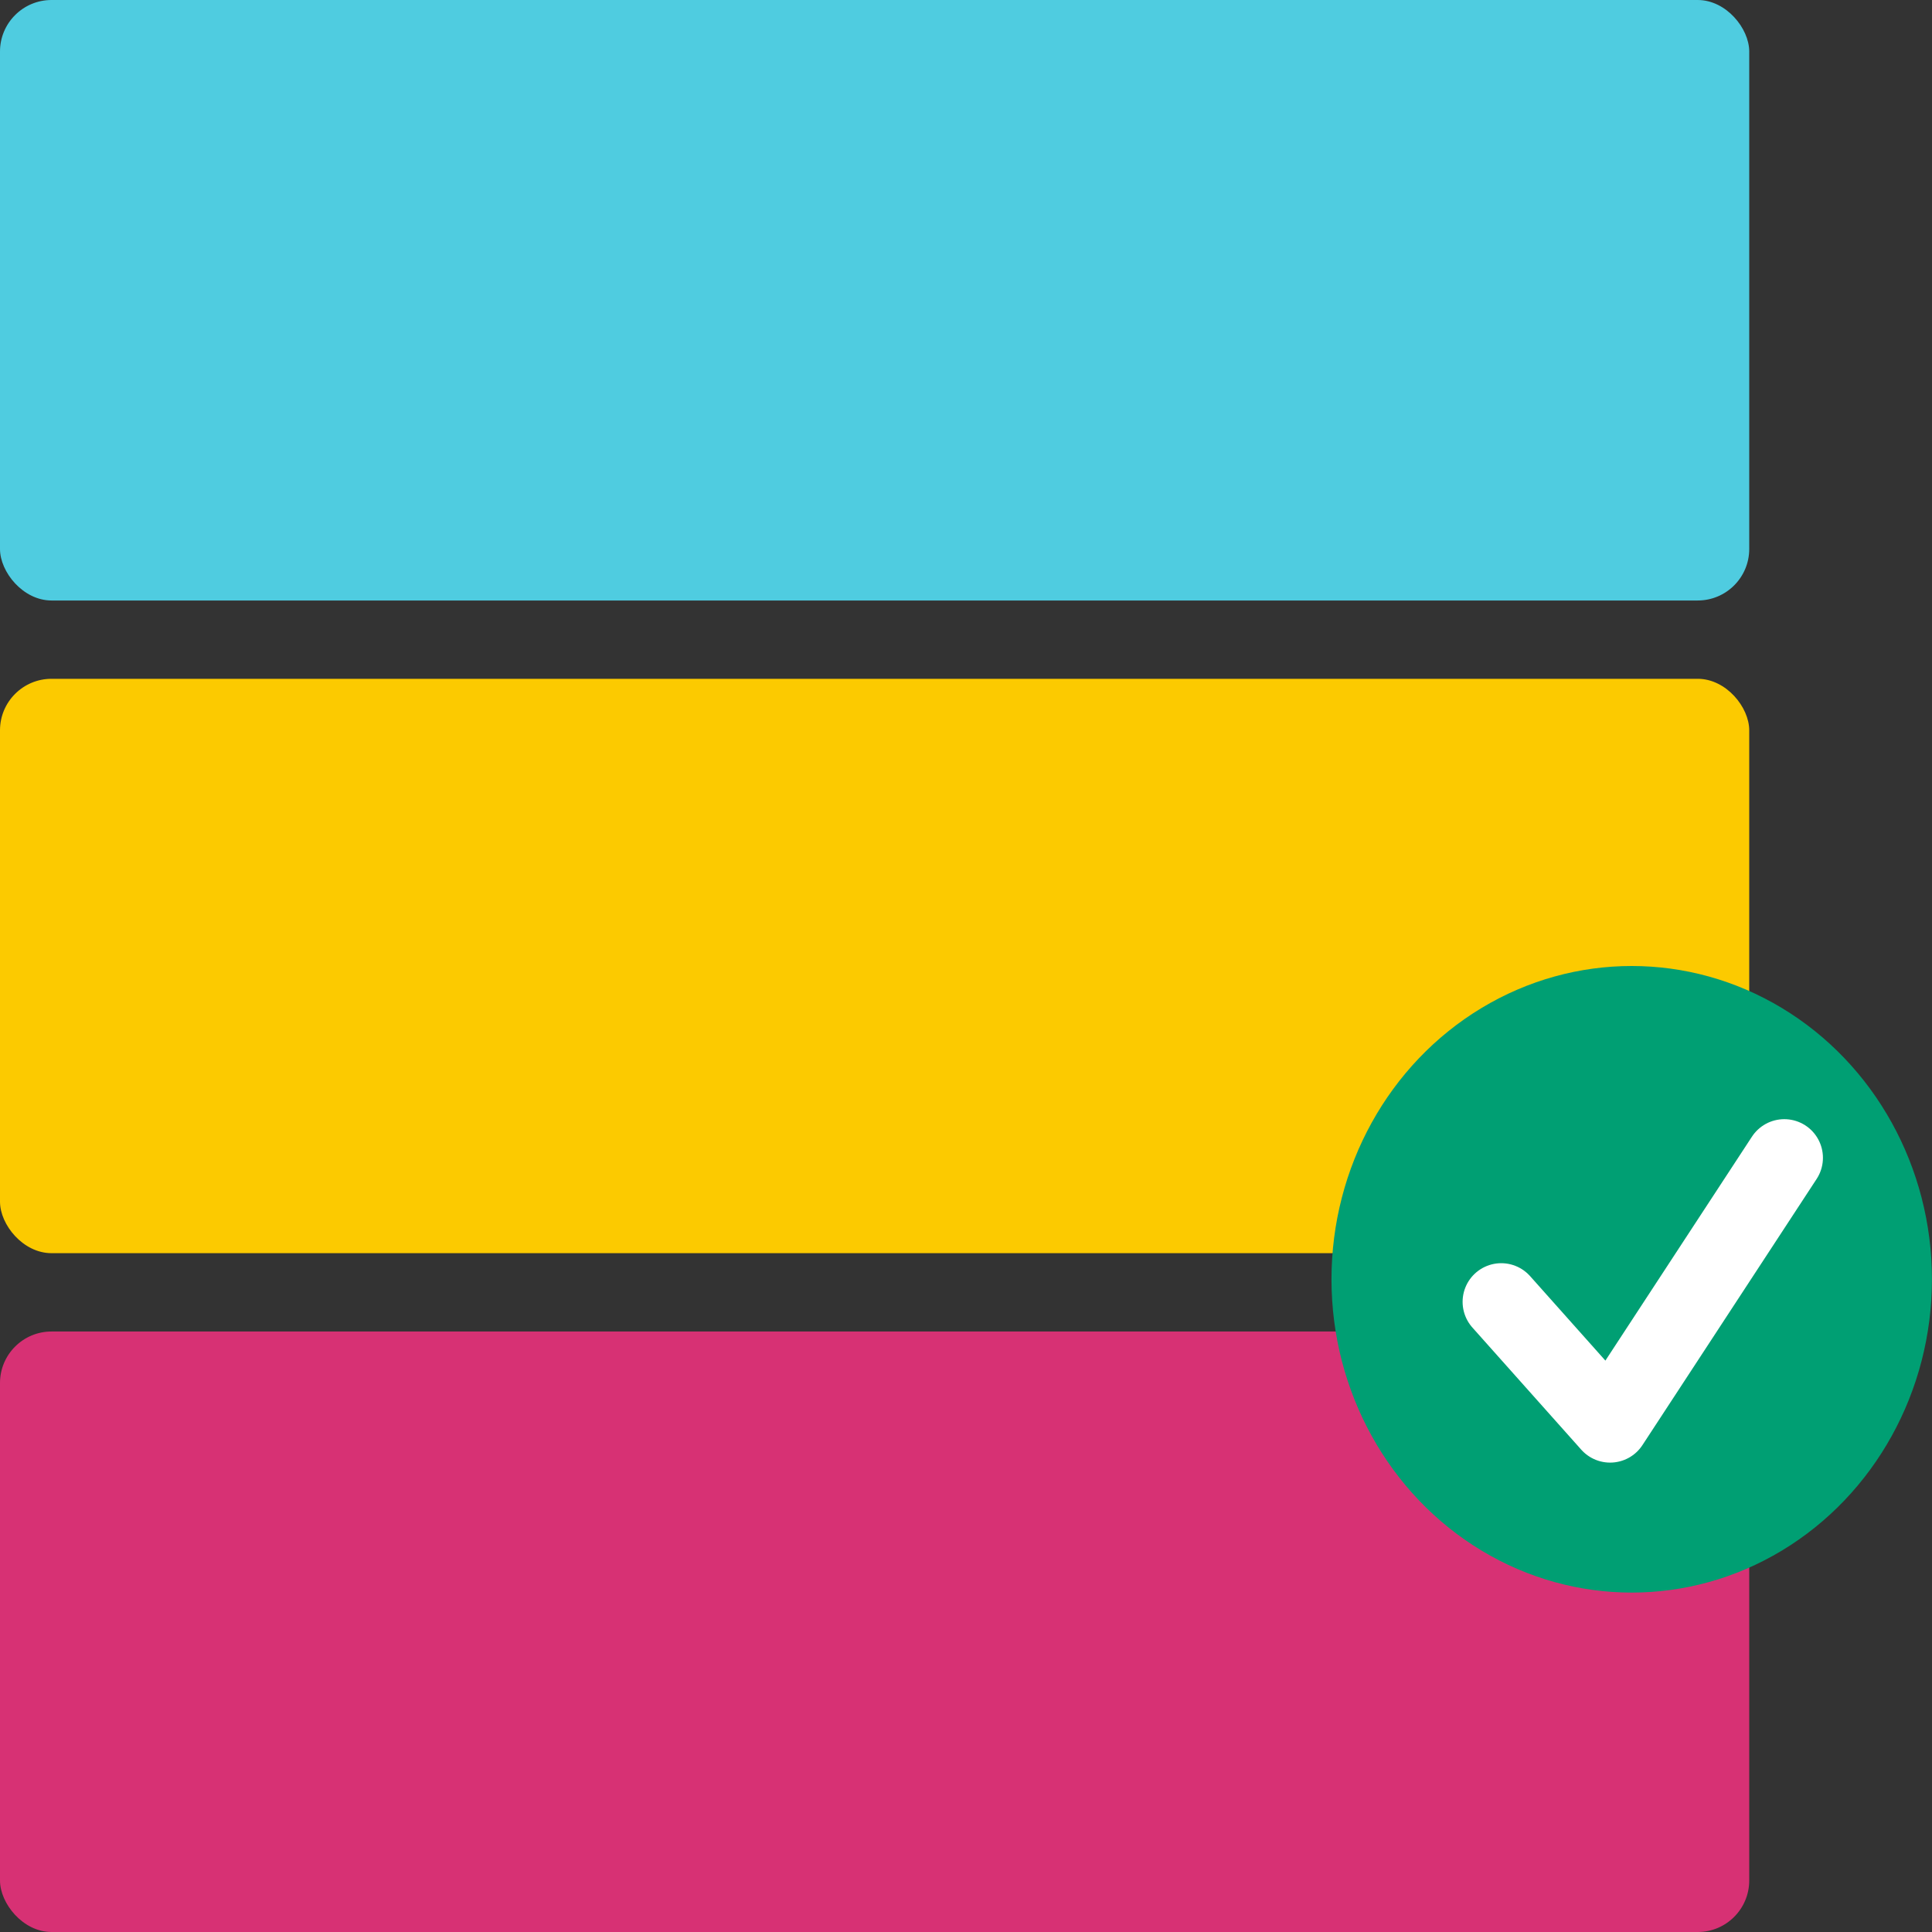 <svg xmlns="http://www.w3.org/2000/svg" width="75.0" height="75.0" viewBox="0.0 0.0 75.0 75.0" fill="none">
<rect x="0.0" y="0.0" width="75.0" height="75.0" fill="#333333" stroke="none"/>
<rect width="67.905" height="23.311" rx="2" fill="#4FCCE0" />
<rect y="26.351" width="67.905" height="22.297" rx="2" fill="#FCCA00" />
<rect y="51.689" width="67.905" height="23.311" rx="2" fill="#D73174" />
<ellipse cx="63.343" cy="49.662" rx="11.655" ry="12.162" fill="#009F73" />
<path d="M58.278 50.537L62.504 55.278L69.266 44.946" stroke="white" stroke-width="3" stroke-linecap="round" stroke-linejoin="round" />
</svg>